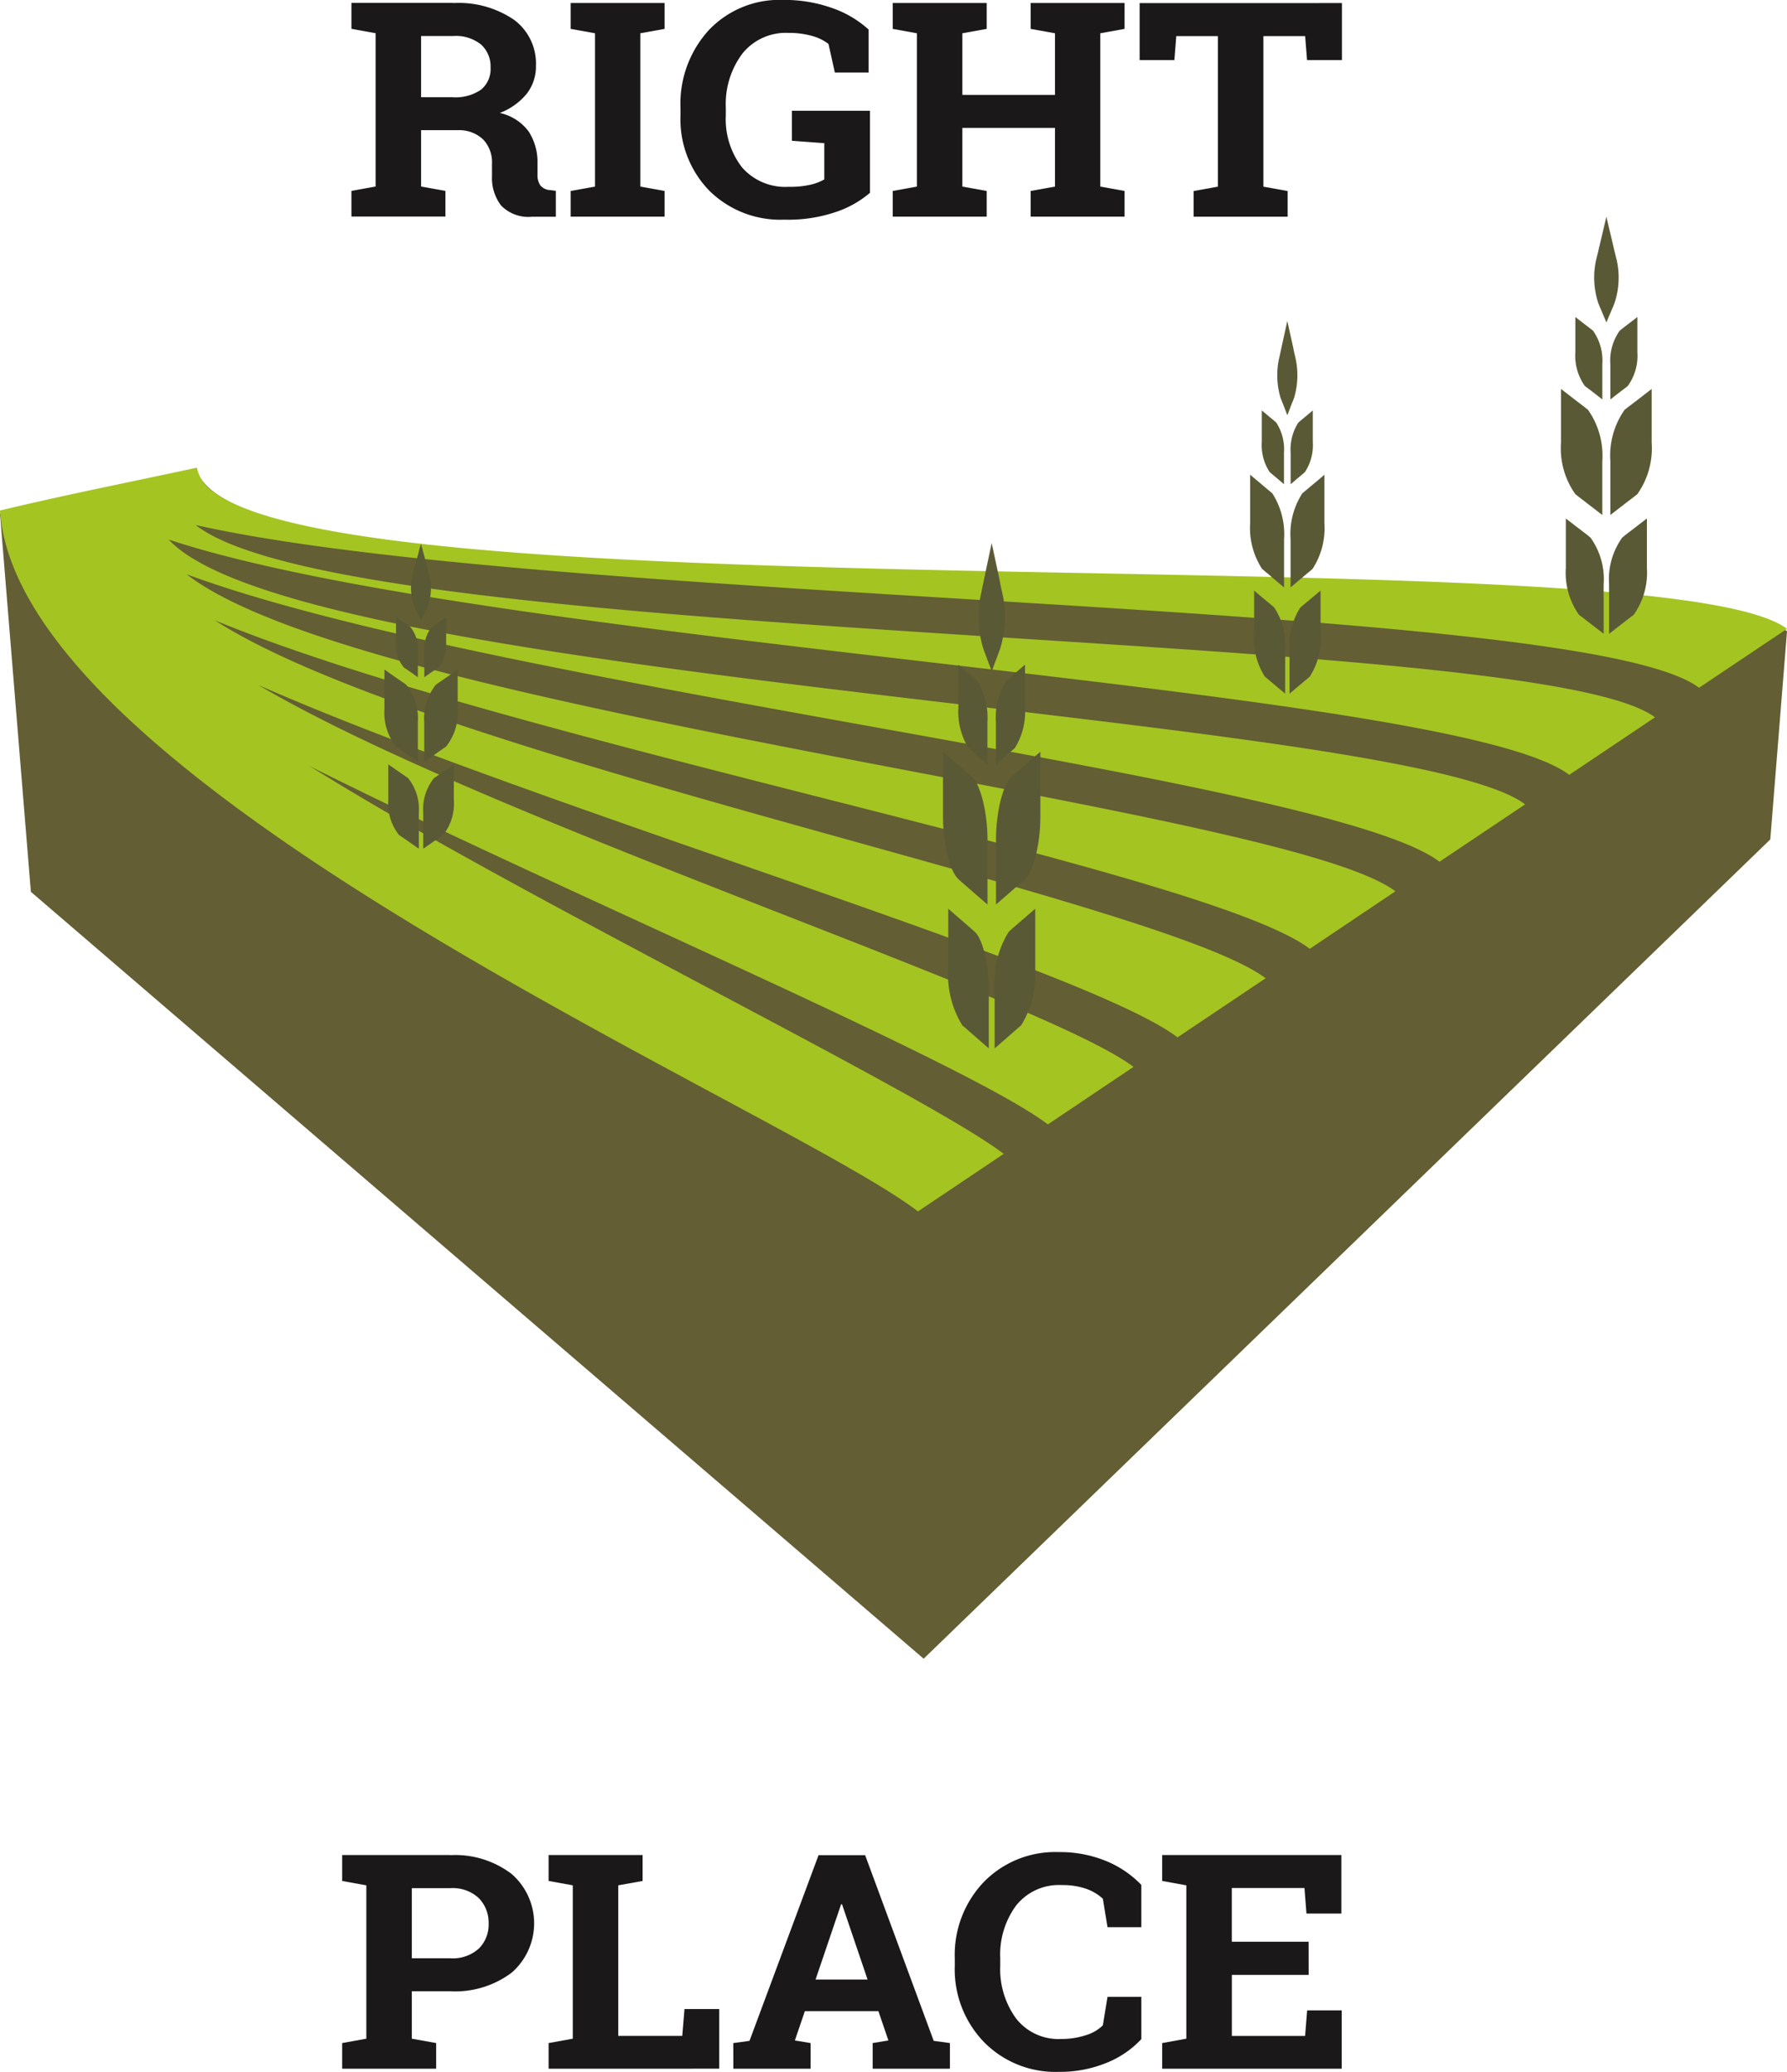 <?xml version="1.0" encoding="UTF-8"?> <svg xmlns="http://www.w3.org/2000/svg" id="Group_70" data-name="Group 70" width="103.527" height="120" viewBox="0 0 103.527 120"><defs><style> .cls-1 { fill: #635e33; } .cls-2 { fill: #a4c422; } .cls-3 { fill: #5a5935; fill-rule: evenodd; } .cls-4 { fill: #1a1818; } </style></defs><path id="Path_98" data-name="Path 98" class="cls-1" d="M202.69,243.783l1.789,21.9L256.2,310.1l49.049-47.452.968-12.052s-2.434-2.727-38.608-3.172-51.974-2.069-53.513-6.11Z" transform="translate(-202.69 -214.029)"></path><path id="Path_99" data-name="Path 99" class="cls-2" d="M306.217,250.59c-7.1-5.4-81.735-.771-91.162-7.942a2.2,2.2,0,0,1-.959-1.393c-3.811.824-7.648,1.578-11.407,2.484.369,5.385,5.577,11.041,12.642,16.413,13.992,10.643,35.264,20.162,40.541,24.18L260.84,281c-4.681-3.561-28.087-14.862-40.189-22.448,14.108,7.079,38.064,17.178,42.745,20.742l4.961-3.33c-5.267-4-37.57-14.368-50.686-22.112,16.413,7.207,47.831,16.292,53.236,20.4l5.106-3.422c-6-4.559-48.611-12.826-60.868-20.728,17.415,7.161,57.426,14.46,63.424,19.022l4.961-3.33c-6.413-4.882-59.468-10.333-69.933-18.291a1.028,1.028,0,0,1-.089-.069c18.12,6.687,66.141,11.756,72.578,16.647l4.961-3.324c-6.7-5.1-67.726-6.983-77.9-14.724a6.117,6.117,0,0,1-.688-.613c18.838,6.212,74.412,8.508,81.142,13.627l4.967-3.33c-6.861-5.214-75.21-4.038-84.492-11.1l-.049-.04c20.814,4.674,80.364,4.315,87.094,9.427l5.1-3.416" transform="translate(-202.69 -214.169)"></path><path id="Path_100" data-name="Path 100" class="cls-3" d="M221,244.17c.072.326.138.656.2.982.039.161.072.329.109.484a6.374,6.374,0,0,1-.138,3l-.036.115c-.043.112-.086.221-.125.333l-.339.906-.01.023-.007-.023-.339-.906c-.039-.112-.082-.221-.122-.333l-.04-.115a6.376,6.376,0,0,1-.135-3c.036-.155.069-.323.1-.484.072-.326.138-.655.207-.982l.326-1.545.007-.046.01.046Z" transform="translate(-163.208 -211.132)"></path><path id="Path_101" data-name="Path 101" class="cls-3" d="M220.13,245.229l.339.3.175.145a4.036,4.036,0,0,1,.583,2.365v2.47l-.583-.514-.415-.356-.1-.089a4,4,0,0,1-.583-2.362v-2.467Z" transform="translate(-164.022 -206.226)"></path><path id="Path_102" data-name="Path 102" class="cls-3" d="M220.175,247.031l.52.451c.082.072.171.155.257.227.491.425.9,2.055.9,3.613V255.1c-.3-.26-.6-.52-.9-.777-.211-.191-.422-.372-.632-.55-.049-.046-.1-.089-.145-.135-.5-.428-.9-2.052-.9-3.613V246.25C219.579,246.507,219.875,246.77,220.175,247.031Z" transform="translate(-164.643 -202.711)"></path><path id="Path_103" data-name="Path 103" class="cls-3" d="M220.185,249.719l.474.412.24.214c.451.382.817,1.878.817,3.3V257.1l-.817-.711-.58-.507-.135-.112a5.612,5.612,0,0,1-.817-3.307v-3.452Z" transform="translate(-164.432 -196.378)"></path><path id="Path_104" data-name="Path 104" class="cls-3" d="M221.3,245.229l-.339.3-.171.145a3.982,3.982,0,0,0-.586,2.365v2.47l.586-.514.412-.356.1-.089a4,4,0,0,0,.586-2.362v-2.467Z" transform="translate(-162.506 -206.226)"></path><path id="Path_105" data-name="Path 105" class="cls-3" d="M221.885,247.031c-.175.148-.346.3-.52.451-.086.072-.171.155-.264.227-.491.425-.893,2.055-.893,3.613V255.1c.3-.26.6-.52.893-.777.214-.191.425-.372.636-.55l.148-.135c.491-.428.893-2.052.893-3.613V246.25C222.481,246.507,222.184,246.77,221.885,247.031Z" transform="translate(-162.506 -202.711)"></path><path id="Path_106" data-name="Path 106" class="cls-3" d="M221.716,249.719l-.478.412-.237.214a5.542,5.542,0,0,0-.817,3.3V257.1l.817-.711.58-.507.135-.112a5.584,5.584,0,0,0,.82-3.307v-3.452Z" transform="translate(-162.561 -196.378)"></path><path id="Path_107" data-name="Path 107" class="cls-3" d="M225.991,239.841c.056.24.105.484.155.725.03.115.056.241.082.356a4.593,4.593,0,0,1-.1,2.217.393.393,0,0,0-.03.082c-.033.082-.066.161-.1.244l-.257.669-.007.016,0-.016-.26-.669c-.033-.082-.063-.161-.1-.244l-.03-.082a4.592,4.592,0,0,1-.1-2.217c.026-.115.053-.24.079-.356.053-.24.105-.484.158-.725l.25-1.14,0-.03.007.03Z" transform="translate(-151.157 -220.094)"></path><path id="Path_108" data-name="Path 108" class="cls-3" d="M225.334,240.628l.26.214.128.112a2.856,2.856,0,0,1,.445,1.746v1.822l-.445-.379-.316-.264-.073-.066a2.845,2.845,0,0,1-.451-1.742v-1.822Z" transform="translate(-151.782 -216.477)"></path><path id="Path_109" data-name="Path 109" class="cls-3" d="M225.362,241.953l.4.336c.066.053.132.112.2.165a4.381,4.381,0,0,1,.682,2.668v2.787q-.341-.292-.682-.573c-.158-.145-.319-.273-.481-.409a1.478,1.478,0,0,0-.115-.1,4.355,4.355,0,0,1-.685-2.668V241.38C224.908,241.571,225.135,241.762,225.362,241.953Z" transform="translate(-152.254 -213.883)"></path><path id="Path_110" data-name="Path 110" class="cls-3" d="M225.37,243.941l.366.3.181.158a3.959,3.959,0,0,1,.629,2.434v2.553l-.629-.527-.441-.372-.105-.086a4.022,4.022,0,0,1-.623-2.437v-2.549Z" transform="translate(-152.093 -209.21)"></path><path id="Path_111" data-name="Path 111" class="cls-3" d="M226.223,240.628l-.26.214-.128.112a2.878,2.878,0,0,0-.445,1.746v1.822l.445-.379.316-.264.072-.066a2.844,2.844,0,0,0,.451-1.742v-1.822Z" transform="translate(-150.619 -216.477)"></path><path id="Path_112" data-name="Path 112" class="cls-3" d="M226.668,241.953c-.135.112-.267.224-.4.336-.066.053-.132.112-.2.165a4.358,4.358,0,0,0-.682,2.668v2.787q.341-.292.682-.573c.161-.145.319-.273.484-.409.039-.036.076-.066.112-.1a4.358,4.358,0,0,0,.682-2.668V241.38Q227.014,241.667,226.668,241.953Z" transform="translate(-150.619 -213.883)"></path><path id="Path_113" data-name="Path 113" class="cls-3" d="M226.54,243.941l-.362.3-.184.158a3.987,3.987,0,0,0-.623,2.434v2.553l.623-.527.445-.372.1-.086a3.993,3.993,0,0,0,.629-2.437v-2.549Z" transform="translate(-150.662 -209.21)"></path><path id="Path_114" data-name="Path 114" class="cls-3" d="M231.746,238.152c.063.27.125.544.191.81.033.132.066.27.1.4a4.67,4.67,0,0,1-.125,2.477l-.036.092c-.036.1-.076.184-.115.273l-.316.751-.007.02-.007-.02-.316-.751c-.036-.089-.076-.178-.115-.273l-.036-.092a4.738,4.738,0,0,1-.125-2.477c.033-.128.063-.267.1-.4.063-.267.125-.54.191-.81l.3-1.275.007-.036.007.036Z" transform="translate(-138.374 -224.295)"></path><path id="Path_115" data-name="Path 115" class="cls-3" d="M230.941,239.025l.316.244.161.122a3,3,0,0,1,.543,1.95v2.039l-.543-.425-.385-.29-.092-.076a3.026,3.026,0,0,1-.543-1.947v-2.036Z" transform="translate(-139.133 -220.244)"></path><path id="Path_116" data-name="Path 116" class="cls-3" d="M230.978,240.517c.161.119.323.247.487.369.079.059.158.132.24.188a4.615,4.615,0,0,1,.833,2.984v3.116c-.277-.217-.553-.432-.833-.642-.2-.158-.392-.306-.59-.455l-.138-.109a4.6,4.6,0,0,1-.833-2.984v-3.113C230.425,240.085,230.7,240.3,230.978,240.517Z" transform="translate(-139.711 -217.344)"></path><path id="Path_117" data-name="Path 117" class="cls-3" d="M230.991,242.735l.445.339.221.181a4.131,4.131,0,0,1,.764,2.717v2.856l-.764-.59-.54-.418-.125-.092A4.236,4.236,0,0,1,230.23,245v-2.849Z" transform="translate(-139.516 -212.119)"></path><path id="Path_118" data-name="Path 118" class="cls-3" d="M232.031,239.025l-.316.244-.155.122a2.976,2.976,0,0,0-.547,1.95v2.039l.547-.425.382-.29.089-.076a2.986,2.986,0,0,0,.547-1.947v-2.036Z" transform="translate(-137.72 -220.244)"></path><path id="Path_119" data-name="Path 119" class="cls-3" d="M232.574,240.517c-.161.119-.323.247-.487.369-.082.059-.161.132-.244.188a4.618,4.618,0,0,0-.83,2.984v3.116c.277-.217.557-.432.83-.642.2-.158.4-.306.593-.455.046-.04.092-.072.138-.109a4.6,4.6,0,0,0,.833-2.984v-3.113C233.131,240.085,232.851,240.3,232.574,240.517Z" transform="translate(-137.72 -217.344)"></path><path id="Path_120" data-name="Path 120" class="cls-3" d="M232.417,242.735l-.445.339-.221.181a4.152,4.152,0,0,0-.761,2.717v2.856l.761-.59.54-.418.125-.092a4.235,4.235,0,0,0,.764-2.731v-2.849Z" transform="translate(-137.77 -212.119)"></path><g id="Group_67" data-name="Group 67" transform="translate(20.36)"><g id="Group_66" data-name="Group 66"><path id="Path_121" data-name="Path 121" class="cls-4" d="M214.774,233.086a5.673,5.673,0,0,1,3.511.965,3.149,3.149,0,0,1,1.275,2.662,2.566,2.566,0,0,1-.534,1.624,3.7,3.7,0,0,1-1.561,1.113,2.831,2.831,0,0,1,1.673,1.074,3.252,3.252,0,0,1,.511,1.864v.629a1.05,1.05,0,0,0,.171.636.794.794,0,0,0,.57.267l.323.04v1.5h-1.36a2.208,2.208,0,0,1-1.815-.652,2.621,2.621,0,0,1-.524-1.69V242.4a1.921,1.921,0,0,0-.511-1.413,2.018,2.018,0,0,0-1.439-.54h-2.158v3.264l1.41.254v1.486h-5.445v-1.486l1.4-.254v-8.88l-1.4-.254v-1.5h5.9Zm-1.868,5.455h1.825a2.61,2.61,0,0,0,1.65-.441,1.543,1.543,0,0,0,.55-1.275,1.711,1.711,0,0,0-.543-1.331,2.321,2.321,0,0,0-1.614-.5h-1.868Z" transform="translate(-208.871 -232.908)"></path><path id="Path_122" data-name="Path 122" class="cls-4" d="M212.727,234.581v-1.5h5.441v1.5l-1.407.254v8.88l1.407.254v1.486h-5.441v-1.486l1.41-.254v-8.88Z" transform="translate(-200.026 -232.908)"></path><path id="Path_123" data-name="Path 123" class="cls-4" d="M225.634,244.2a5.948,5.948,0,0,1-1.868,1.074,8.629,8.629,0,0,1-3.106.481,5.853,5.853,0,0,1-4.335-1.68,5.928,5.928,0,0,1-1.667-4.361v-.425a6.306,6.306,0,0,1,1.647-4.519,5.637,5.637,0,0,1,4.3-1.742,8.212,8.212,0,0,1,2.823.464,6.108,6.108,0,0,1,2.128,1.252v2.49H223.6l-.369-1.657a2.7,2.7,0,0,0-.952-.464,4.854,4.854,0,0,0-1.36-.175,3.228,3.228,0,0,0-2.678,1.2,4.866,4.866,0,0,0-.958,3.136v.441a4.555,4.555,0,0,0,.939,3.011,3.327,3.327,0,0,0,2.711,1.126,5.255,5.255,0,0,0,1.285-.128,2.989,2.989,0,0,0,.771-.3v-2.1l-1.878-.138v-1.739h4.523Z" transform="translate(-195.594 -233.032)"></path><path id="Path_124" data-name="Path 124" class="cls-4" d="M218.391,234.581v-1.5h5.445v1.5l-1.41.254v3.571h5.366v-3.571l-1.41-.254v-1.5h5.441v1.5l-1.406.254v8.88l1.406.254v1.486h-5.441v-1.486l1.41-.254v-3.4h-5.366v3.4l1.41.254v1.486h-5.445v-1.486l1.4-.254v-8.88Z" transform="translate(-187.033 -232.908)"></path><path id="Path_125" data-name="Path 125" class="cls-4" d="M234.451,233.086v3.3h-2.022L232.32,235H229.9v8.719l1.406.254v1.486h-5.448v-1.486l1.406-.254V235h-2.411l-.109,1.387h-2.013v-3.3Z" transform="translate(-177.068 -232.908)"></path></g></g><g id="Group_69" data-name="Group 69" transform="translate(19.823 107.272)"><g id="Group_68" data-name="Group 68"><path id="Path_126" data-name="Path 126" class="cls-4" d="M214.963,265.653a5.389,5.389,0,0,1,3.564,1.09,3.788,3.788,0,0,1,0,5.715,5.44,5.44,0,0,1-3.564,1.077h-2.22v2.747l1.41.254v1.486h-5.445v-1.486l1.4-.254V267.4l-1.4-.254v-1.5h6.255Zm-2.22,5.972h2.22a2.25,2.25,0,0,0,1.667-.567,1.951,1.951,0,0,0,.563-1.439,2.033,2.033,0,0,0-.563-1.472,2.216,2.216,0,0,0-1.667-.583h-2.22Z" transform="translate(-208.708 -265.475)"></path><path id="Path_127" data-name="Path 127" class="cls-4" d="M212.339,278.022v-1.486l1.4-.254V267.4l-1.4-.254v-1.5h5.445v1.5l-1.41.254v8.719h3.709l.128-1.555h2.013v3.455Z" transform="translate(-200.379 -265.475)"></path><path id="Path_128" data-name="Path 128" class="cls-4" d="M215.587,276.536l.939-.128,4-10.754h2.7l3.972,10.754.939.128v1.486h-4.476v-1.486l.912-.151-.58-1.7h-4.259l-.58,1.7.912.151v1.486h-4.476Zm4.766-3.679h3.014l-1.479-4.358h-.056Z" transform="translate(-192.928 -265.475)"></path><path id="Path_129" data-name="Path 129" class="cls-4" d="M230.29,269.947h-1.96l-.27-1.647a2.776,2.776,0,0,0-.978-.58,4.221,4.221,0,0,0-1.4-.211,3.165,3.165,0,0,0-2.638,1.173,4.78,4.78,0,0,0-.929,3.06v.432a4.849,4.849,0,0,0,.922,3.067,3.111,3.111,0,0,0,2.6,1.182,4.512,4.512,0,0,0,1.423-.214,2.386,2.386,0,0,0,1-.576l.27-1.65h1.96v2.447a5.583,5.583,0,0,1-2.029,1.38,7.085,7.085,0,0,1-2.754.517,5.8,5.8,0,0,1-4.335-1.726,6.06,6.06,0,0,1-1.69-4.427v-.415a6.109,6.109,0,0,1,1.68-4.427,5.776,5.776,0,0,1,4.345-1.733,7,7,0,0,1,2.75.52,5.979,5.979,0,0,1,2.032,1.38Z" transform="translate(-183.991 -265.599)"></path><path id="Path_130" data-name="Path 130" class="cls-4" d="M231.616,272.587h-4.45v3.534h4.243l.119-1.479h2v3.38h-10.4v-1.486l1.4-.254V267.4l-1.4-.254v-1.5h10.382v3.389h-2.022l-.115-1.479h-4.21v3.109h4.45Z" transform="translate(-175.623 -265.475)"></path></g></g><path id="Path_131" data-name="Path 131" class="cls-3" d="M210.746,243.549c.053.194.1.4.155.593.026.1.053.2.079.29a3.119,3.119,0,0,1-.1,1.812l-.03.069c-.03.069-.063.132-.1.2l-.254.55,0,.013-.007-.013-.257-.55-.1-.2-.03-.069a3.148,3.148,0,0,1-.1-1.812c.026-.092.049-.194.079-.29.049-.2.1-.4.155-.593l.247-.935.007-.026,0,.026Z" transform="translate(-186.102 -211.114)"></path><path id="Path_132" data-name="Path 132" class="cls-3" d="M210.1,244.189l.254.178.132.089a2.063,2.063,0,0,1,.438,1.43v1.492l-.438-.313-.313-.214-.073-.053a2.042,2.042,0,0,1-.441-1.426v-1.492Z" transform="translate(-186.715 -208.15)"></path><path id="Path_133" data-name="Path 133" class="cls-3" d="M210.125,245.276c.132.089.26.181.4.273.063.043.125.092.191.138a3.127,3.127,0,0,1,.675,2.184v2.279c-.224-.158-.448-.316-.675-.471-.158-.115-.316-.224-.474-.333-.04-.026-.076-.049-.112-.076a3.149,3.149,0,0,1-.675-2.187V244.8C209.677,244.96,209.9,245.118,210.125,245.276Z" transform="translate(-187.183 -206.026)"></path><path id="Path_134" data-name="Path 134" class="cls-3" d="M210.135,246.9l.359.247.181.129a2.867,2.867,0,0,1,.613,1.99v2.092l-.613-.431-.438-.3-.1-.069a2.891,2.891,0,0,1-.616-2v-2.085Z" transform="translate(-187.025 -202.2)"></path><path id="Path_135" data-name="Path 135" class="cls-3" d="M210.977,244.189l-.257.178-.128.089a2.046,2.046,0,0,0-.438,1.43v1.492l.438-.313.313-.214.072-.053a2.042,2.042,0,0,0,.441-1.426v-1.492Z" transform="translate(-185.571 -208.15)"></path><path id="Path_136" data-name="Path 136" class="cls-3" d="M211.415,245.276c-.132.089-.26.181-.4.273-.063.043-.128.092-.194.138a3.128,3.128,0,0,0-.672,2.184v2.279c.224-.158.448-.316.672-.471.161-.115.32-.224.478-.333l.112-.076a3.149,3.149,0,0,0,.675-2.187V244.8C211.866,244.96,211.639,245.118,211.415,245.276Z" transform="translate(-185.571 -206.026)"></path><path id="Path_137" data-name="Path 137" class="cls-3" d="M211.29,246.9l-.359.247-.181.129a2.866,2.866,0,0,0-.616,1.99v2.092l.616-.431.438-.3.1-.069a2.891,2.891,0,0,0,.619-2v-2.085Z" transform="translate(-185.614 -202.2)"></path></svg> 